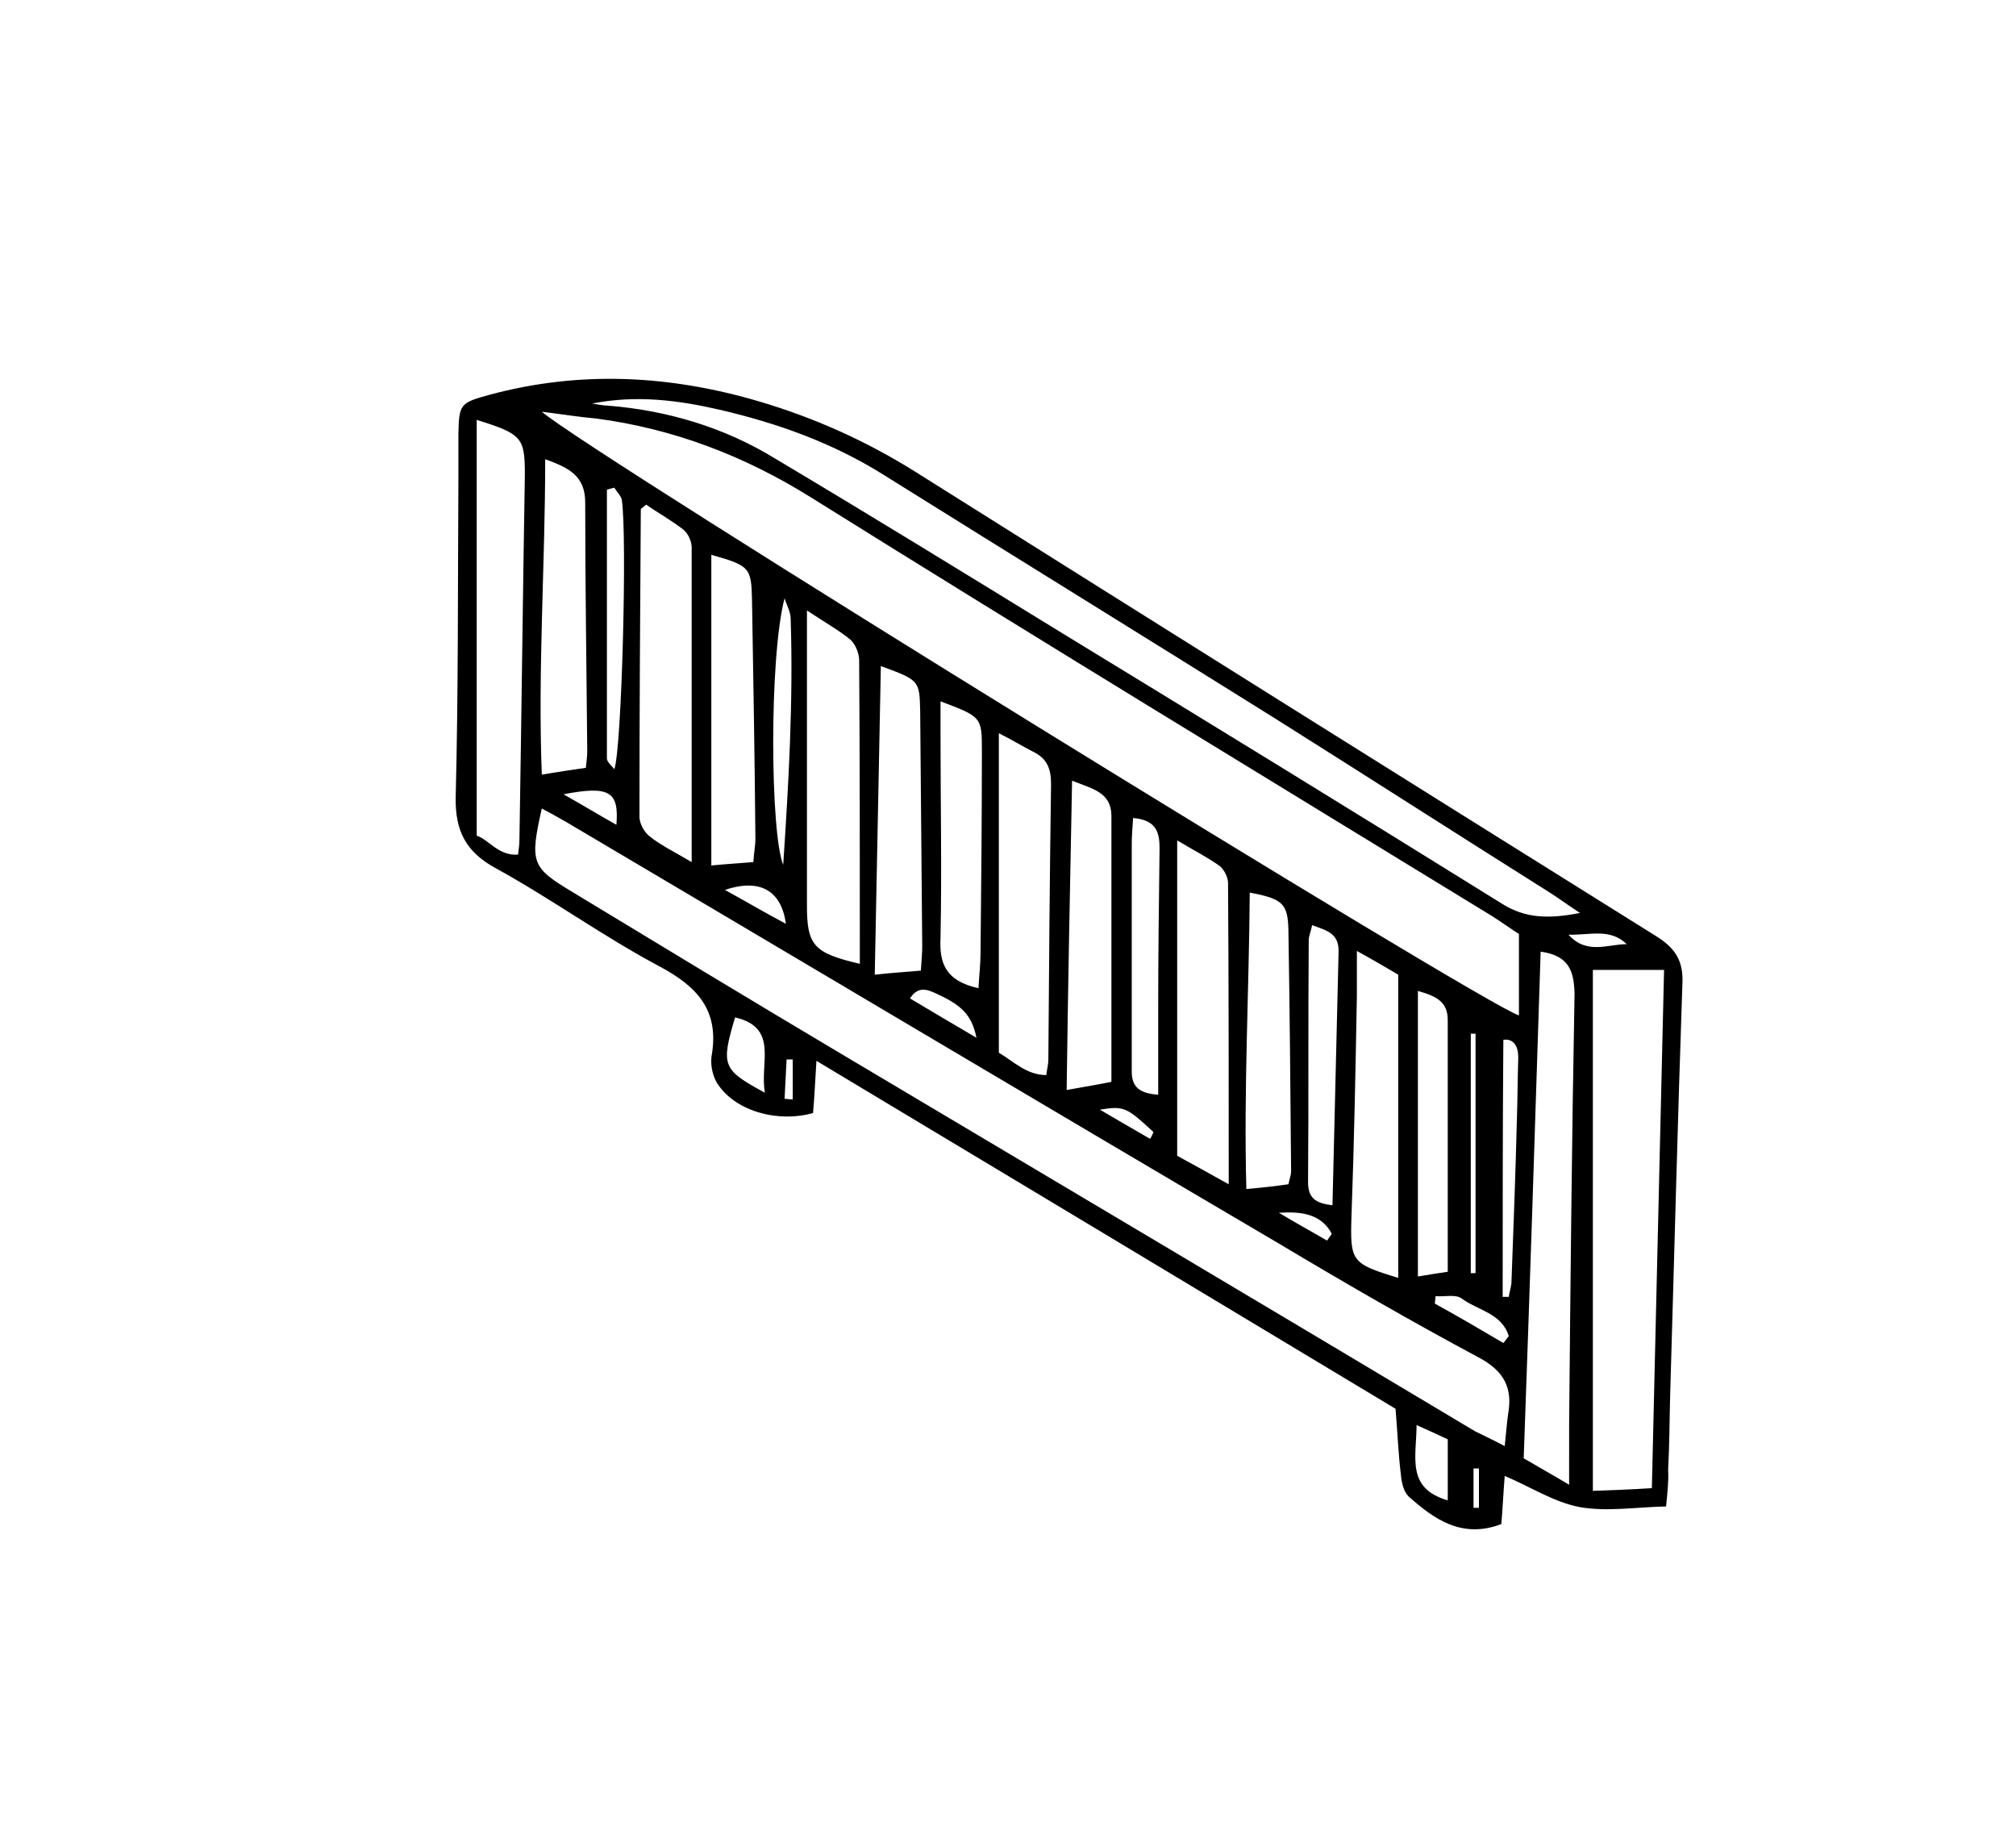<svg xmlns="http://www.w3.org/2000/svg" data-bbox="67.196 55.852 180.926 169.615" viewBox="0 0 297.3 269.9" data-type="shape"><g><path d="M245.7 222.1c-4.5.1-8.7.8-12.7.1-3.8-.7-7.3-3-11.1-4.6-.2 2.5-.3 4.8-.5 7.1-5.8 2.2-9.9-.7-13.7-4.1-.7-.7-1-2-1.1-3.1-.4-3.2-.5-6.3-.8-9.8-28.1-16.9-56.4-33.9-85.4-51.3-.2 3.2-.3 5.4-.5 7.7-5.4 1.5-11.7-.4-14.2-4.5-.7-1.2-1-2.9-.7-4.3 1-6.5-2.3-9.9-7.7-12.8-8.3-4.4-16-10-24.2-14.5-4.4-2.4-6-5.5-5.9-10.5.4-15.6.3-31.2.4-46.9V64c.1-4.4.2-4.6 4.6-5.8 13.4-3.6 26.6-2.9 39.8 1 8.1 2.4 15.7 5.8 22.9 10.3 36.4 22.9 72.8 45.7 109.3 68.5 2.9 1.8 4.1 3.7 3.9 7.2-.7 20.1-1.2 40.3-1.8 60.4-.1 3.7-.1 7.4-.3 11.1.1 1.6-.1 3.3-.3 5.4zM79.9 60.7c6.9 6 139.5 87.8 144.1 89v-12c-1.1-.7-2.5-1.7-3.9-2.6-33.5-20.5-67.1-40.9-100.4-61.7-9.9-6.2-20.4-10.2-31.8-11.7-2.4-.2-4.8-.6-8-1zm142 152.5c.2-1.8.3-3.3.5-4.7.7-3.9-.6-6.4-4.4-8.4-9.9-5.3-19.6-10.9-29.3-16.7-34.7-20.4-69.3-41-104-61.5-1.5-.9-3.1-1.8-4.8-2.7-1.8 8-1.5 8.7 4.5 12.3 13.2 8 26.4 16 39.7 23.9 31.1 18.5 62.3 37 93.4 55.6 1.4.7 2.7 1.3 4.4 2.2zM87.3 59.5c.8.1 1.6.3 2.3.3 8.8.7 17.2 3.2 24.7 7.8 14.1 8.4 28.1 17 42.1 25.6 21.8 13.3 43.5 26.6 65.2 40.1 3.4 2.1 6.8 2.2 11.4 1.3-2-1.3-3.3-2.3-4.6-3.1-13.5-8.5-26.9-17.1-40.4-25.6-19.2-12-38.5-23.9-57.7-35.9-7.5-4.7-15.6-7.6-24.2-9.6-6.1-1.4-12.3-2.2-18.8-.9zm156.3 159.9c.6-25.7 1.2-50.9 1.8-76.4h-10.5v76.8c2.9-.1 5.6-.2 8.7-.4zM70.3 61.9v61.3c1.8.6 3.2 3 6.1 2.8.1-.9.2-1.5.2-2.2.3-17.9.5-35.9.8-53.8 0-5.5-.4-6-7.1-8.1zm156.9 78.4c-.8 25-1.6 49.8-2.5 74.7 2.2 1.3 4.2 2.4 6.7 3.9V210c.2-21.2.4-42.3.8-63.5-.1-3.2-.7-5.6-5-6.2zM95.3 74.4c-.6.5-.8.6-.8.7-.1 15.1-.2 30.2-.2 45.3 0 1 .7 2.3 1.5 2.9 1.6 1.3 3.5 2.2 6.2 3.8V80.7c0-.9-.5-2-1.2-2.6-1.8-1.4-3.8-2.5-5.5-3.7zM119 90v43.5c0 5.9 1 7 7.8 8.6 0-15 0-29.9-.1-44.8 0-1-.6-2.4-1.3-3-1.7-1.4-3.7-2.5-6.4-4.3zm28.3 18.1v47.1c2.2 1.3 4.1 3.3 7 3.3.1-.9.3-1.6.3-2.2.1-13.6.2-27.1.4-40.7 0-2.3-.6-3.8-2.7-4.8-1.4-.7-2.8-1.6-5-2.7zm33.9 66.5c0-15.6 0-30-.1-44.4 0-.9-.6-2-1.2-2.5-1.8-1.3-3.8-2.3-6.3-3.8v46.5c2.2 1.2 4.2 2.3 7.6 4.2zm18.9-34.4v6.6c-.2 10.9-.4 21.7-.8 32.6-.2 6.6 0 6.9 6.9 9v-44.7c-1.7-1-3.4-2-6.1-3.5zm-113.7-27c.1-1.1.2-1.7.2-2.4-.1-12.2-.3-24.4-.3-36.7 0-3.9-2.3-5.1-5.9-6.4 0 15.7-1.1 31-.5 46.5 2.5-.4 4.3-.7 6.5-1zm43.5-15c-.3 15.1-.6 30.1-.9 45.5 2.7-.3 4.7-.4 6.8-.6.1-1.6.2-2.6.2-3.6l-.3-34.6c-.1-4.6-.1-4.6-5.8-6.7zm28.2 16.9c-.3 15.3-.6 30.2-.8 45.6 2.7-.5 4.7-.8 6.6-1.2v-39.2c0-3.5-2.8-4-5.8-5.2zm31.9 59.5c.2-.9.4-1.4.4-1.9-.1-11.9-.2-23.8-.4-35.7-.1-3.8-.9-4.5-5.7-5.4-.1 14.5-.9 29-.5 43.7 2.3-.2 4.1-.4 6.2-.7zm-78.9-47.5c.1-1.5.3-2.5.3-3.4-.1-11.7-.3-23.5-.5-35.2-.1-4.8-.3-5.1-6-6.7v45.8c2-.2 3.8-.3 6.2-.5zm33.2 18.6c.1-2 .3-3.6.3-5.2.1-9.9.2-19.8.2-29.7 0-5.1 0-5.1-6.1-7.4v5.1c0 9.9.2 19.8 0 29.7-.2 3.8.7 6.4 5.6 7.5zm64.8.4v42.1c1.7-.3 3.1-.5 4.4-.7v-37.1c0-2.6-1.5-3.5-4.4-4.3zm-15.6-9.7c-.2 1-.5 1.6-.5 2.2-.1 11.9 0 23.8-.1 35.7 0 2.5 1.3 3.1 3.6 3.4.3-12.6.6-24.9.9-37.3.1-2.8-1.7-3.2-3.9-4zm-26.4-15.8c-.1 1.5-.2 2.7-.2 3.8V158c0 2.3 1.2 3.2 3.9 3.4v-12.7c0-7.9.1-15.7.2-23.6 0-2.3-.4-4.2-3.9-4.5zm-51.4-32.4c-2.3 8.8-2.1 34.7-.2 39.3.8-12.1 1.5-24.1 1.1-36.3 0-1-.6-2-.9-3zm105.9 103h.9c.1-.8.4-1.5.4-2.3.3-8 .6-16 .8-24 .1-3 .1-6 .2-9 0-1.7-.7-2.8-2.2-2.6-.1 12.7-.1 25.3-.1 37.9zM90.6 71.9c-.4.1-.8.2-1.1.3v39.6c0 .5.6 1 1.1 1.6 1.1-3.1 1.9-34.5 1.1-39.7-.1-.6-.7-1.1-1.1-1.8zm22.2 89.2c-.8-4.4 2.1-9.6-4.4-11.1-2.1 7.1-1.9 7.7 4.4 11.1zm100.7 60.1v-9c-1.5-.7-2.8-1.3-4.6-2.1 0 4.7-1.6 9.3 4.6 11.1zm3.4-33.5h.7v-35.3h-.7v35.3zm4.8 10.3c.3-.3.5-.7.8-1-1-3.4-4.6-3.8-7-5.6-.9-.6-2.5-.2-3.8-.3 0 .4-.1.7-.1 1.1 3.3 1.8 6.7 3.8 10.1 5.8zM144 153c-.7-3.4-2.2-4.8-5.9-6.5-1.3-.6-2.7-1.2-3.9.7 3.2 1.9 6.2 3.7 9.8 5.8zm-37.1-21.8c3.1 1.7 5.8 3.3 9 5-.7-5-3.9-6.7-9-5zm-16-9.6c.4-4.9-1-5.8-7.8-4.5 3 1.7 5.3 3.1 7.8 4.5zm78.7 46.3c.2-.3.4-.7.5-1-3.9-3.6-4.3-3.9-7.9-3.3 2.7 1.6 5 2.9 7.4 4.3zm26.1 15c.2-.3.5-.7.7-1-1.6-3-4.6-3.3-7.8-3.1 2.3 1.4 4.7 2.7 7.1 4.1zm44.2-43.7c-2.5-2.4-5.4-1.3-8.6-1.4 2.7 3 5.8 1.4 8.6 1.4zm-22.6 83.1h.8v-5.8h-.8v5.8zM115.7 162c.4 0 .8.1 1.2.1v-5.9h-.9c-.1 1.9-.2 3.9-.3 5.8z"></path></g></svg>